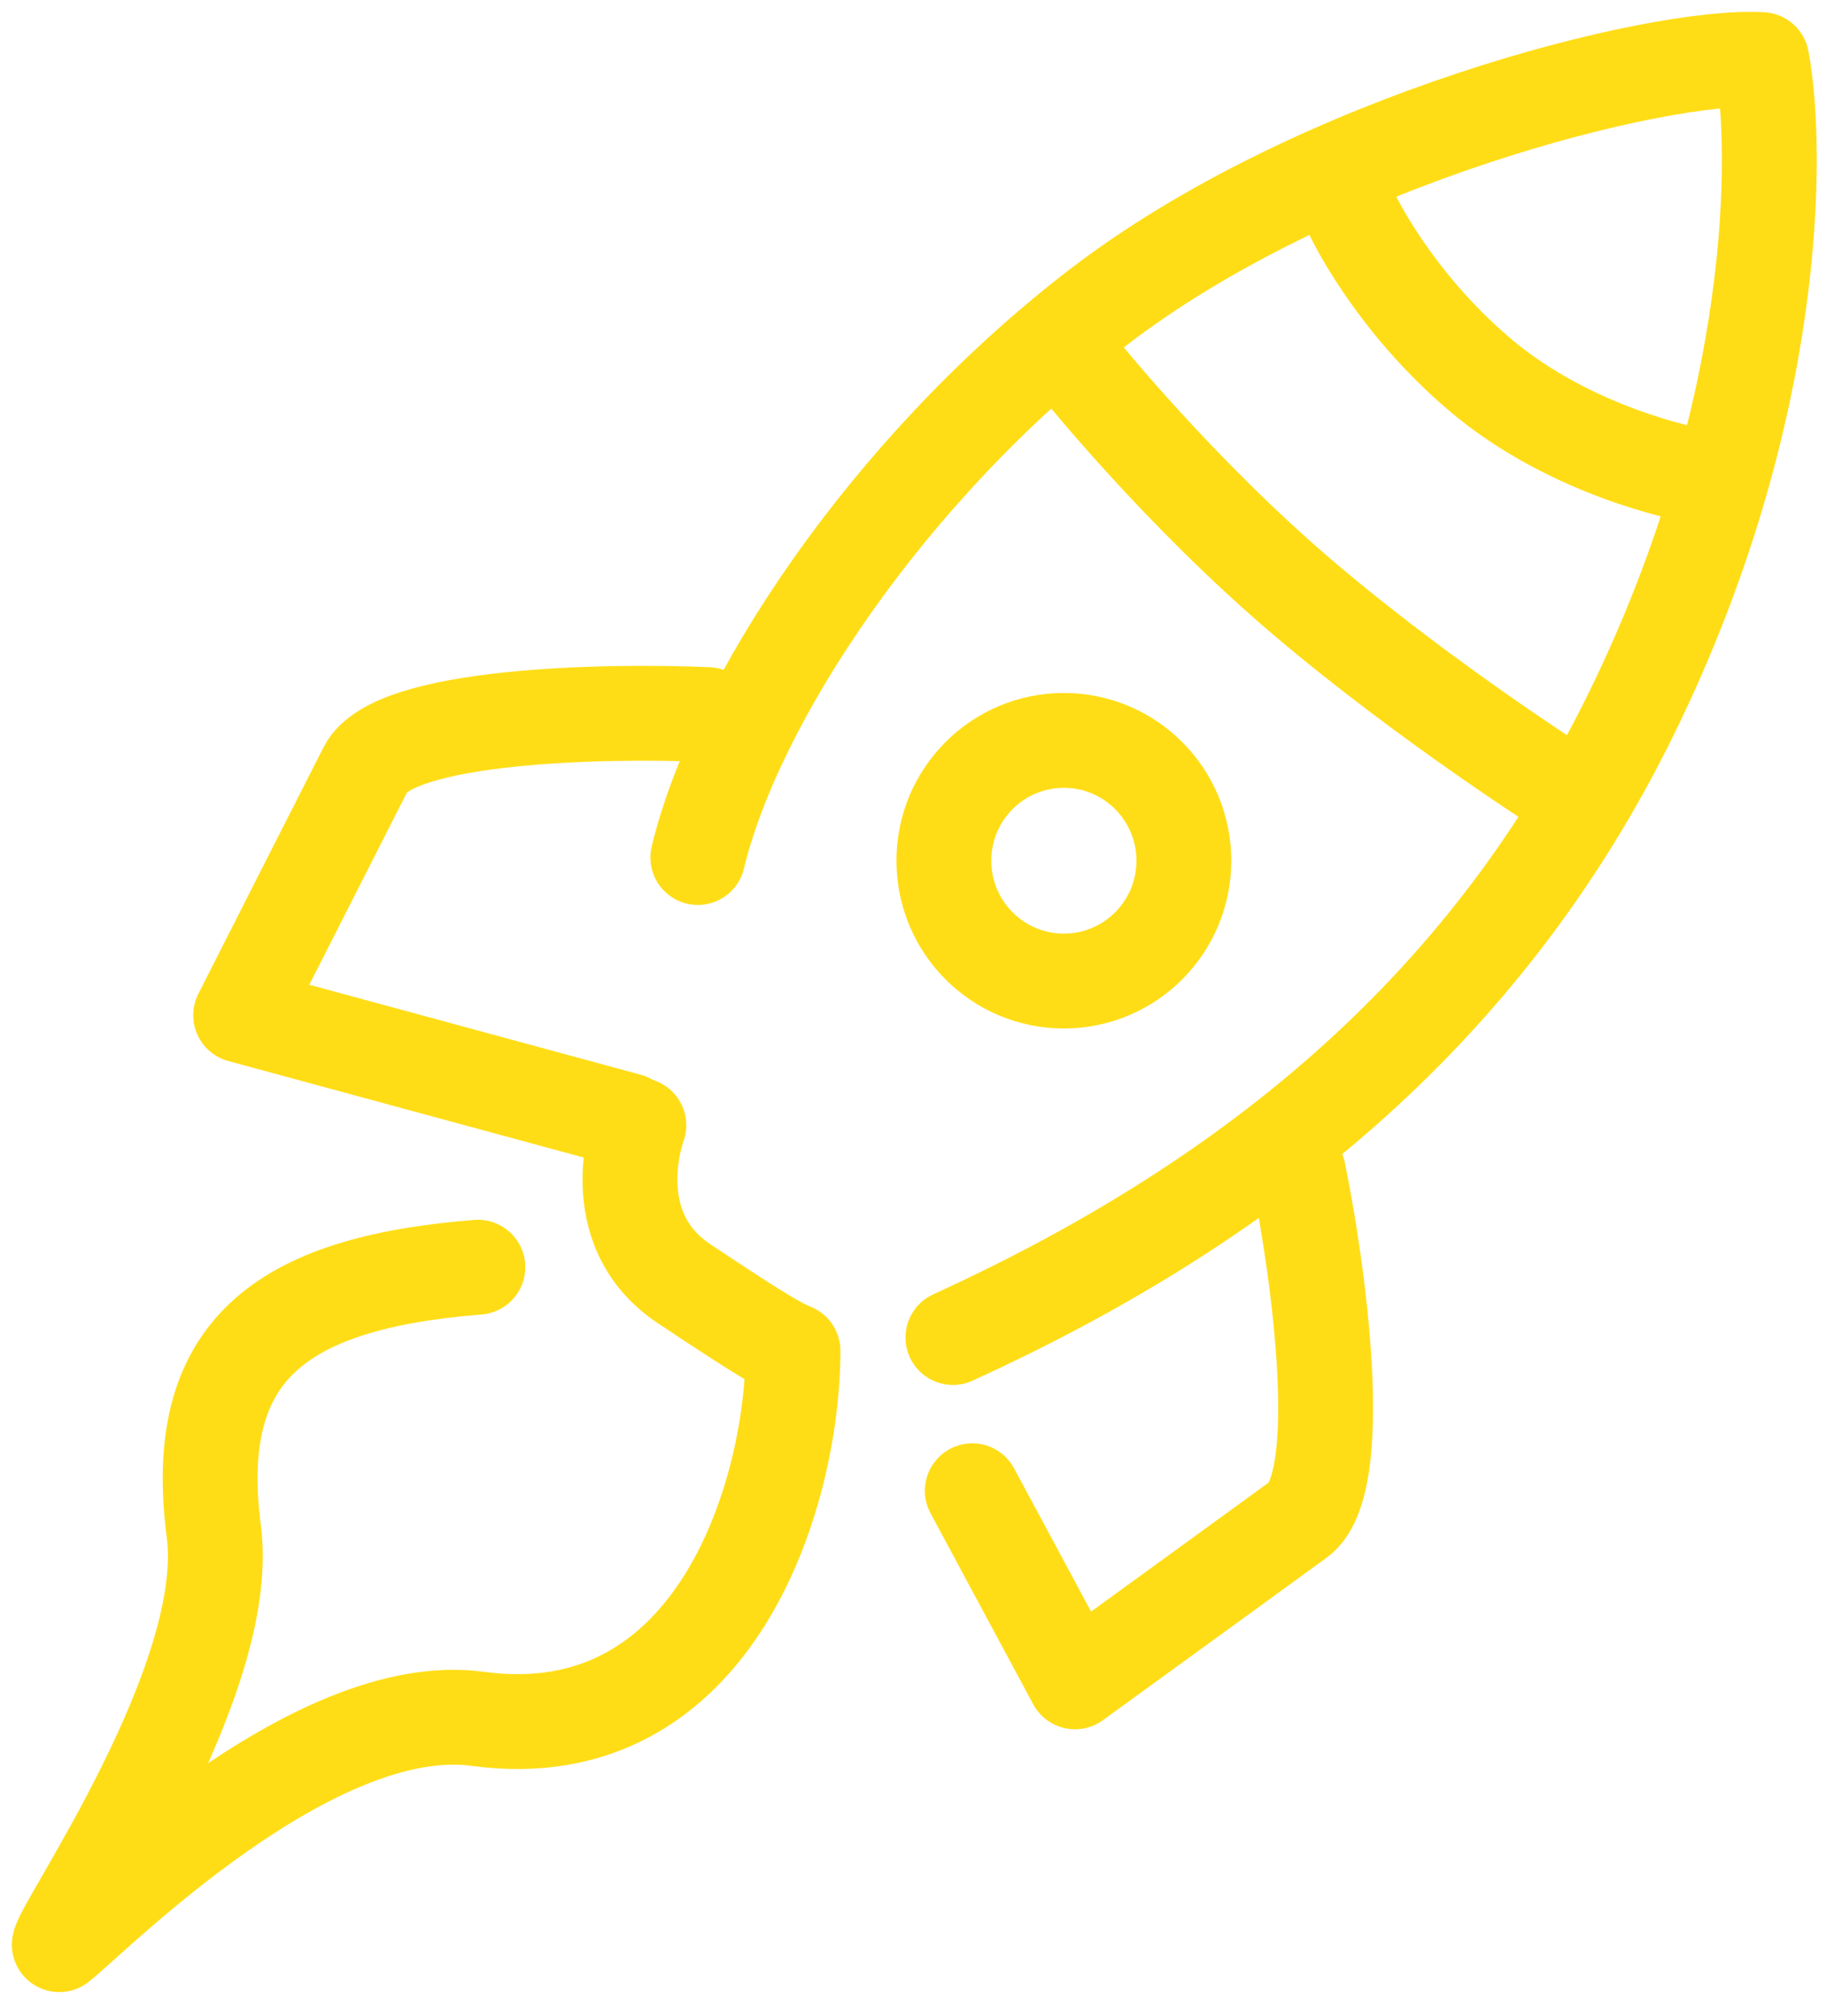 <svg width="154" height="170" viewBox="0 0 154 170" fill="none" xmlns="http://www.w3.org/2000/svg">
<path d="M132.5 67C132.5 67 120.604 59.5 110 50.5C99.396 41.5 91 31 91 31" stroke="#FFDD16" stroke-width="8" stroke-linejoin="round"/>
<path d="M142.5 40C142.5 40 132.564 38.176 124.818 31.602C117.341 25.256 114 18 114 18" stroke="#FFDD16" stroke-width="8" stroke-linejoin="round"/>
<path d="M109.509 98.878C111.237 107.375 113.655 125.125 109.509 128.146C105.363 131.167 95.216 138.532 90.662 141.836L82 125.722" stroke="#FFDD16" stroke-width="8" stroke-linecap="round" stroke-linejoin="round"/>
<path d="M59.71 60.266C51.063 59.882 33.186 60.257 30.854 64.831C28.522 69.406 22.845 80.596 20.297 85.619L53 94.5" stroke="#FFDD16" stroke-width="8" stroke-linecap="round" stroke-linejoin="round"/>
<path d="M53.879 94.897C53.879 94.897 50.62 103.536 57.681 108.251C64.741 112.967 65.779 113.444 66.878 113.916C66.878 125.865 60.396 147.676 40.301 144.956C26.308 143.061 7.984 161.64 5 164C5.157 162.426 19.664 141.691 18.034 129.176C16.053 113.958 23.523 108.204 40.301 106.868" stroke="#FFDD16" stroke-width="8" stroke-linecap="round" stroke-linejoin="round"/>
<path d="M80.367 112.797C104.504 101.757 124.969 85.881 137.562 60.226C150.155 34.572 149.98 12.387 148.581 5.027C139.836 4.501 110.968 11.728 92.435 26.055C74.782 39.702 62.002 59.175 58.853 72.317" stroke="#FFDD16" stroke-width="8" stroke-linecap="round" stroke-linejoin="round"/>
<path d="M79.603 72.588C79.603 78.199 84.141 82.735 89.724 82.735C95.306 82.735 99.844 78.199 99.844 72.588C99.844 66.977 95.306 62.441 89.724 62.441C84.141 62.441 79.603 66.977 79.603 72.588Z" stroke="#FFDD16" stroke-width="8"/>
</svg>
